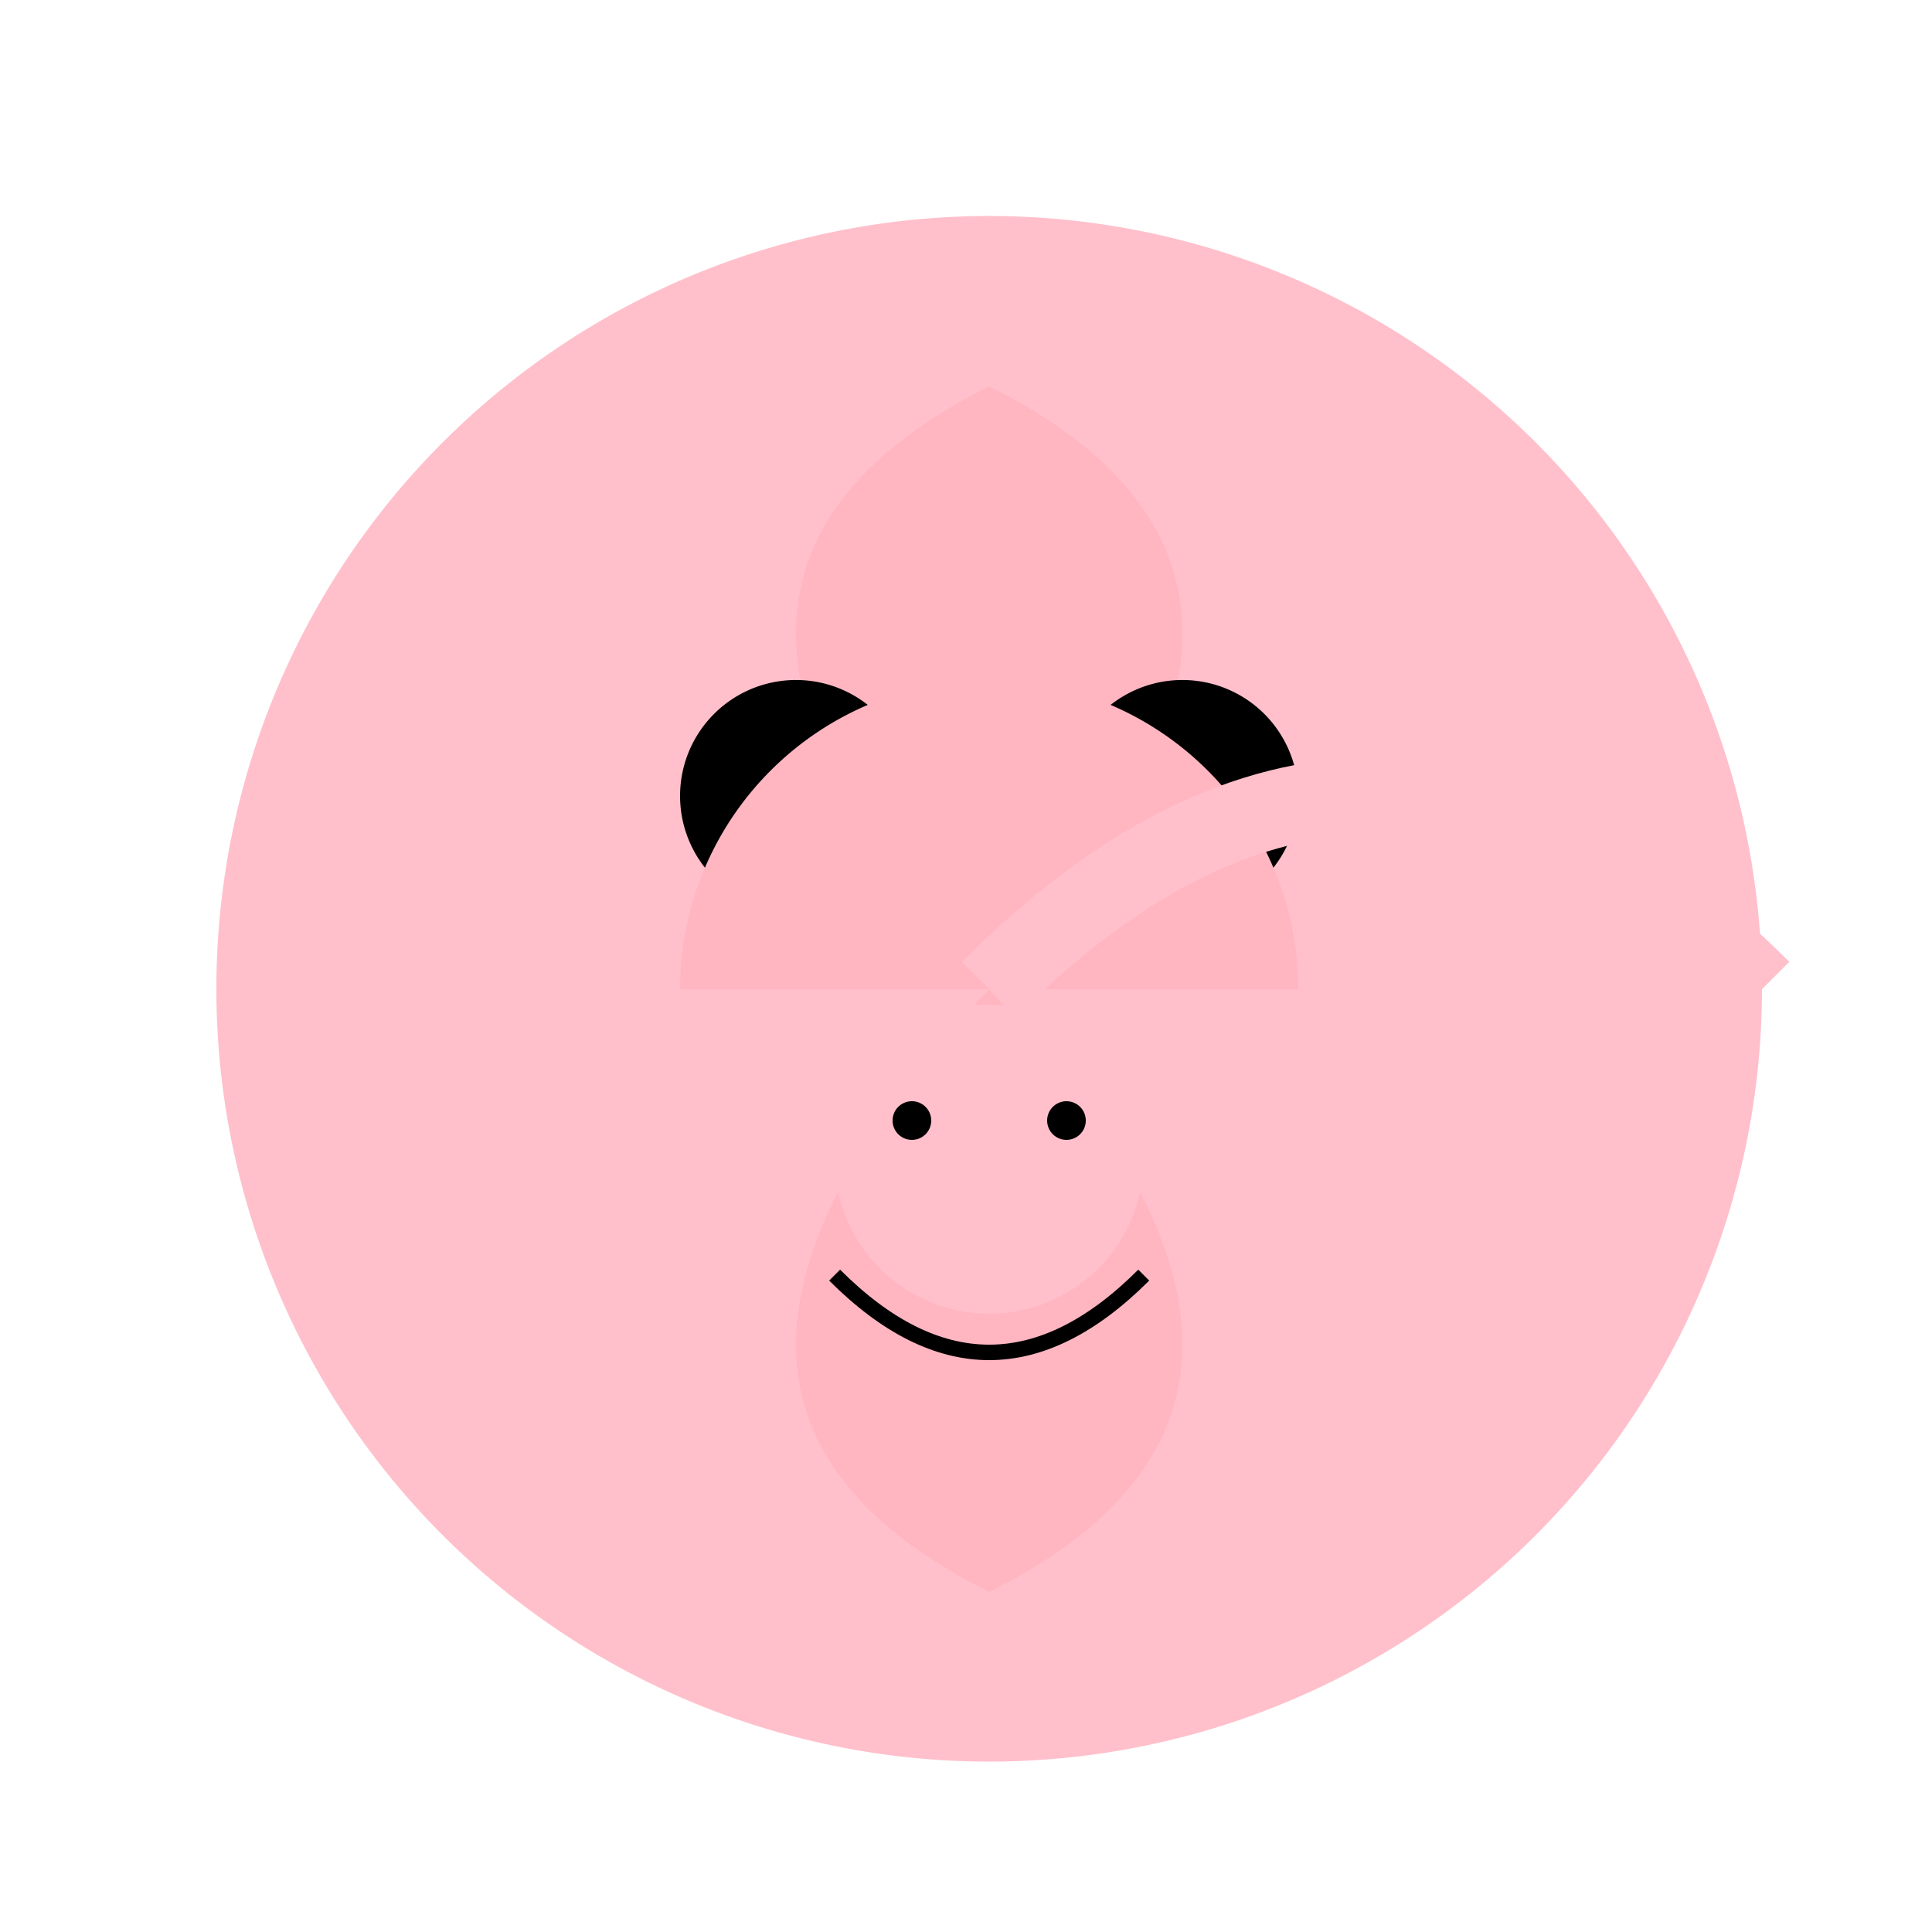 <!--

Generated by DrawGPT.
Free, open source, AI generated images in SVG, PNG, and HTML Canvas format.
https://drawgpt.ai

Created: 2024-01-16T06:33:12.957Z
Link: https://drawgpt.ai/prompt/135239/

-->
<svg xmlns="http://www.w3.org/2000/svg" xmlns:xlink="http://www.w3.org/1999/xlink" width="500" height="500"><defs/><g><path fill="pink" stroke="none" paint-order="stroke fill markers" d=" M 456 256 A 200 200 0 1 1 456 255.8"/><path fill="lightpink" stroke="none" paint-order="stroke fill markers" d=" M 256 256 Q 156 150 256 100 Q 356 150 256 256 M 256 256 Q 356 362 256 412 Q 156 362 256 256"/><path fill="black" stroke="none" paint-order="stroke fill markers" d=" M 236 206 A 30 30 0 1 1 236 205.97 L 336 206 A 30 30 0 1 1 336 205.97"/><path fill="lightpink" stroke="none" paint-order="stroke fill markers" d=" M 336 256 A 80 80 0 1 0 176 256"/><path fill="pink" stroke="none" paint-order="stroke fill markers" d=" M 296 300 A 40 40 0 1 1 296 299.96"/><path fill="black" stroke="none" paint-order="stroke fill markers" d=" M 241 290 A 5 5 0 1 1 241 289.995 L 281 290 A 5 5 0 1 1 281 289.995"/><path fill="none" stroke="black" paint-order="fill stroke markers" d=" M 216 330 Q 256 370 296 330" stroke-miterlimit="10" stroke-width="4" stroke-dasharray=""/><path fill="none" stroke="pink" paint-order="fill stroke markers" d=" M 456 256 Q 356 156 256 256" stroke-miterlimit="10" stroke-width="20" stroke-dasharray=""/></g></svg>